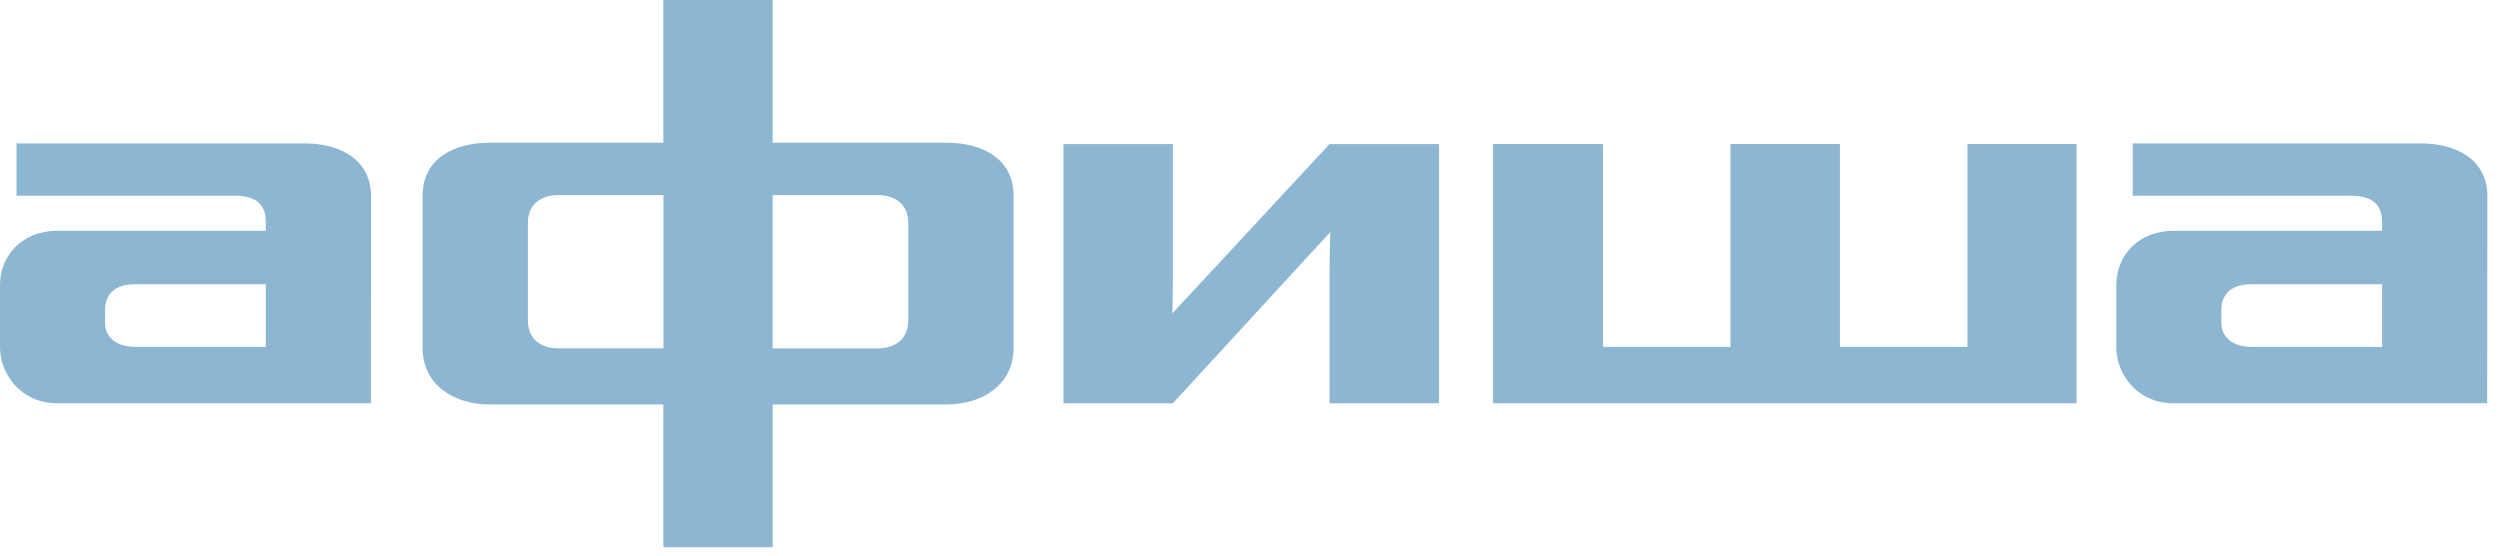 <?xml version="1.0" encoding="UTF-8"?> <svg xmlns="http://www.w3.org/2000/svg" width="63" height="14" viewBox="0 0 63 14" fill="none"><path d="M2.647 7.812C2.647 7.463 2.844 7.162 3.413 7.162H6.698V8.742H3.428C2.787 8.742 2.647 8.357 2.647 8.157V7.812ZM9.35 4.947C9.35 4.01 8.557 3.613 7.665 3.613H0.416V4.932H5.924C6.35 4.932 6.696 5.086 6.696 5.57L6.699 5.816H1.449C0.534 5.816 0 6.464 0 7.178V8.756C0 9.395 0.499 10.163 1.449 10.163H9.346L9.35 4.947Z" fill="#8DB6D2"></path><path d="M33.505 6.848V10.164L36.264 10.163V3.63H33.505L29.542 7.898C29.542 7.898 29.555 7.555 29.555 7.133V3.63H26.8V10.164H29.555L33.522 5.849C33.522 5.849 33.505 6.507 33.505 6.848Z" fill="#8DB6D2"></path><path d="M52.33 3.63H49.581V8.742H46.366V3.63H43.607V8.742H40.394V3.63H37.627V10.164H52.33V3.63Z" fill="#8DB6D2"></path><path d="M23.855 3.597H19.471V0H16.717V3.597H12.335C11.442 3.597 10.649 3.996 10.649 4.932V8.765C10.649 9.702 11.442 10.192 12.335 10.192H16.717V13.79H19.471V10.192H23.855C24.747 10.192 25.543 9.702 25.543 8.765V4.932C25.543 3.996 24.747 3.597 23.855 3.597ZM16.72 8.778H14.075C13.649 8.778 13.303 8.562 13.303 8.077V5.617C13.303 5.133 13.649 4.915 14.075 4.915H16.72V8.778ZM22.888 8.077C22.888 8.562 22.541 8.779 22.113 8.779H19.47V4.916H22.113C22.541 4.916 22.888 5.134 22.888 5.619V8.077Z" fill="#8DB6D2"></path><path d="M55.978 7.812C55.978 7.463 56.174 7.162 56.743 7.162H60.029V8.742H56.759C56.115 8.742 55.978 8.357 55.978 8.157V7.812ZM62.682 4.947C62.682 4.01 61.886 3.613 60.996 3.613H53.745V4.932H59.254C59.679 4.932 60.027 5.086 60.027 5.57L60.029 5.816H54.779C53.864 5.816 53.331 6.464 53.331 7.178V8.756C53.331 9.395 53.83 10.163 54.779 10.163H62.677L62.682 4.947Z" fill="#8DB6D2"></path></svg> 